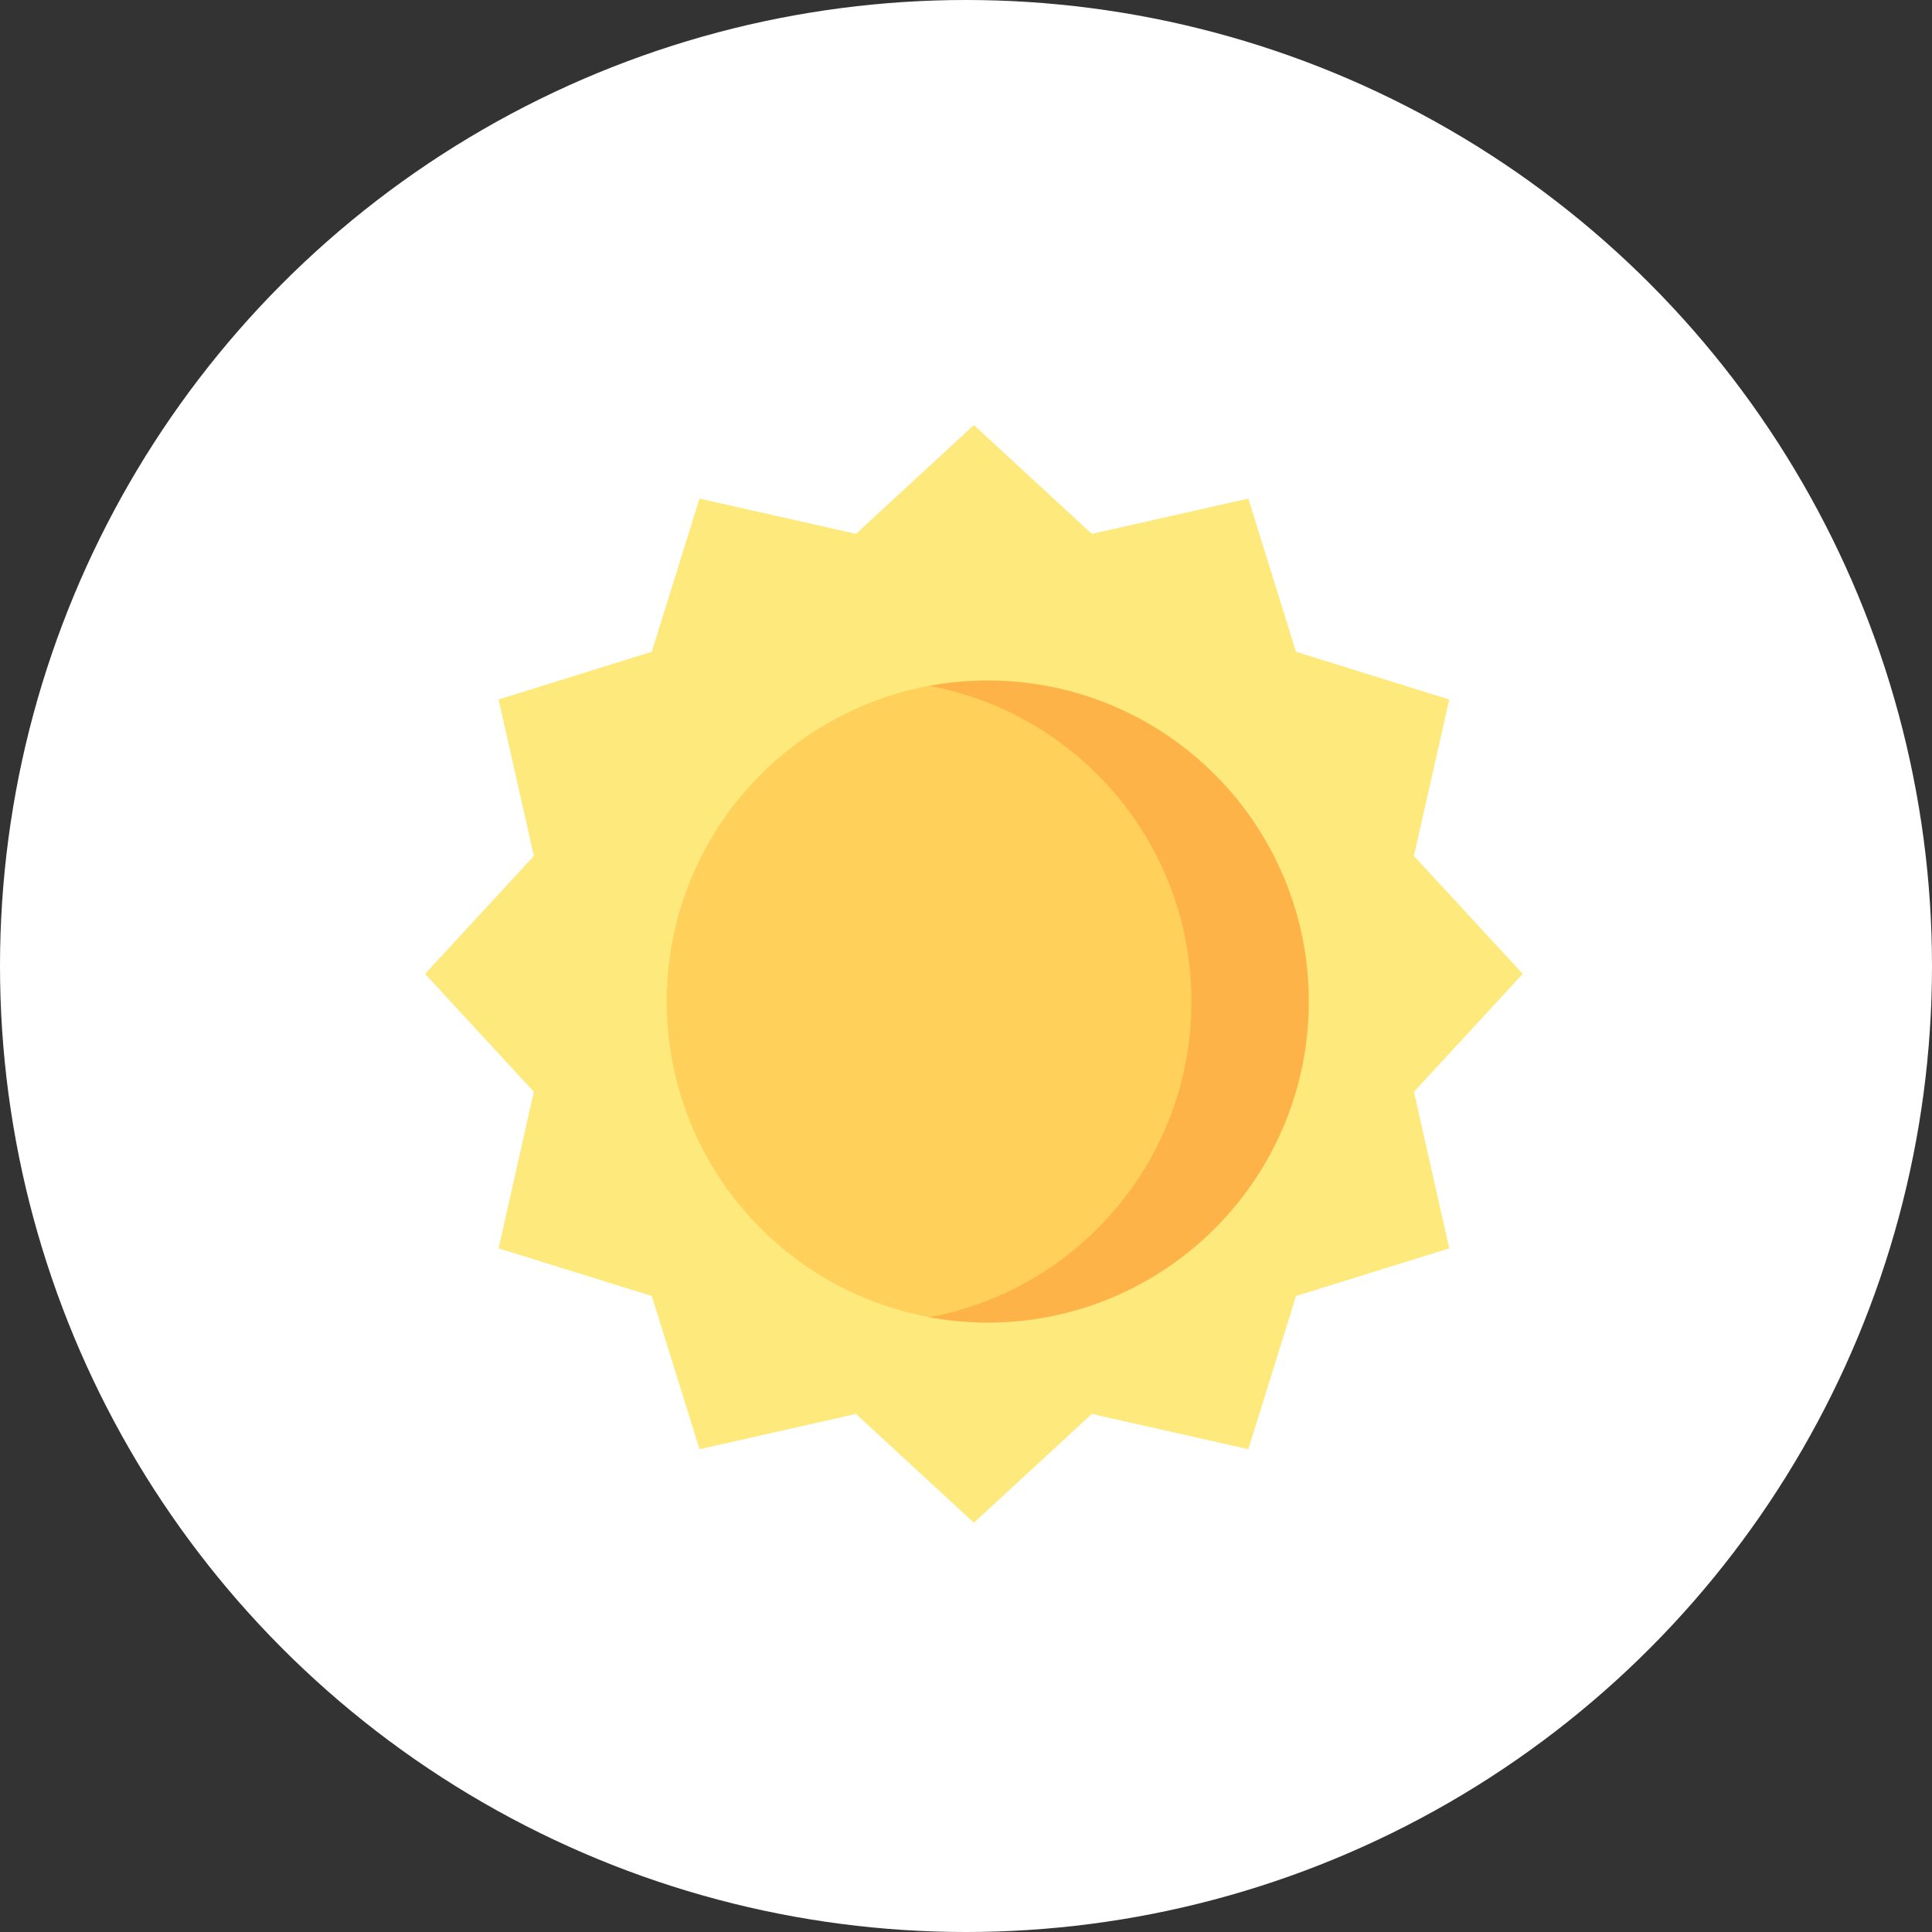 <svg width="100" height="100" viewBox="0 0 100 100" fill="none" xmlns="http://www.w3.org/2000/svg">
<rect x="0" y="0" width="100" height="100" fill="#333333" stroke="none"/>
<circle cx="50" cy="50" r="50" fill="white"/>
<path d="M50.409 22L56.512 27.633L64.614 25.806L67.082 33.736L75.012 36.205L73.185 44.306L78.818 50.409L73.185 56.512L75.012 64.614L67.082 67.082L64.614 75.012L56.512 73.185L50.409 78.818L44.306 73.185L36.205 75.012L33.736 67.082L25.806 64.614L27.633 56.512L22 50.409L27.633 44.306L25.806 36.205L33.736 33.736L36.205 25.806L44.306 27.633L50.409 22Z" fill="#FEE97D"/>
<circle cx="51.124" cy="51.837" r="16.617" fill="#FFD15B"/>
<path fill-rule="evenodd" clip-rule="evenodd" d="M48.09 68.18C55.817 66.753 61.669 59.98 61.669 51.84C61.669 43.701 55.817 36.928 48.09 35.501C49.075 35.319 50.09 35.224 51.127 35.224C60.305 35.224 67.744 42.663 67.744 51.84C67.744 61.017 60.305 68.457 51.127 68.457C50.09 68.457 49.075 68.362 48.09 68.18Z" fill="#FE9738" fill-opacity="0.5"/>
</svg>
